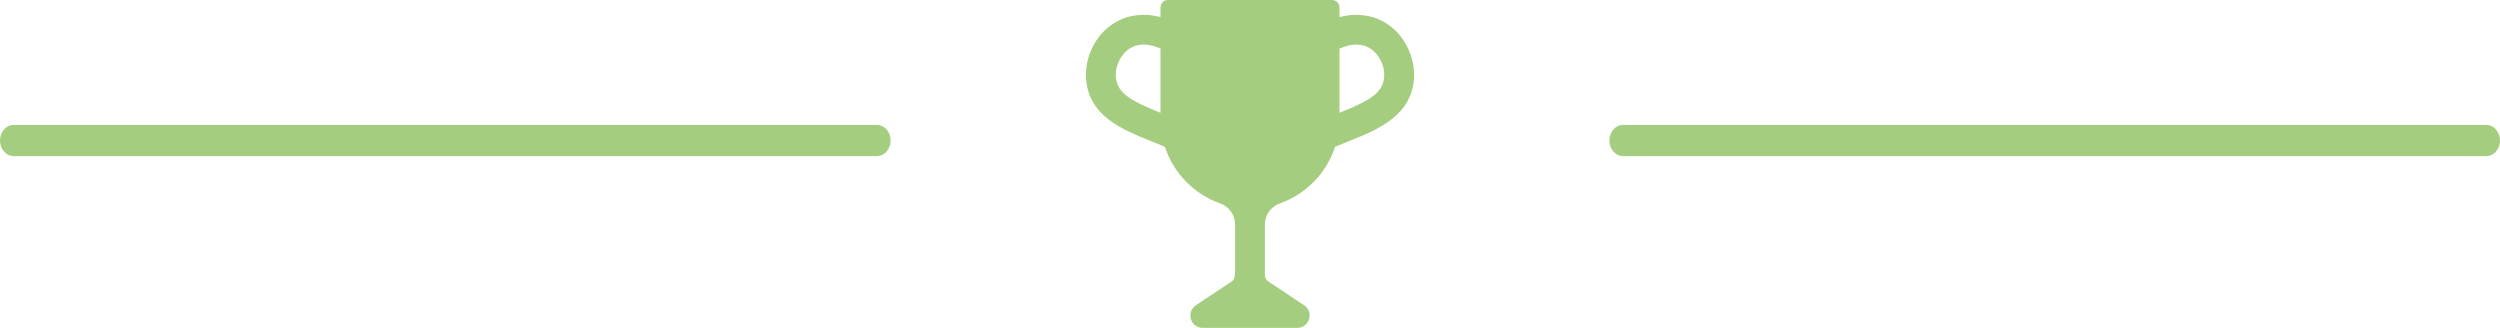<svg width="244" height="32" viewBox="0 0 244 32" fill="none" xmlns="http://www.w3.org/2000/svg">
<path id="trophy" fill-rule="evenodd" clip-rule="evenodd" d="M113.266 1.668C111.455 1.195 110.082 1.575 109.265 1.965C107 3.045 105.988 5.411 105.988 7.273C105.988 11.237 109.535 12.655 112.388 13.793C112.825 13.967 113.266 14.145 113.695 14.328C114.539 16.906 116.532 18.947 119.09 19.855C119.96 20.163 120.544 20.983 120.544 21.906V26.488C120.544 27.101 120.423 27.328 120.219 27.463L116.711 29.799C116.159 30.168 116.01 30.914 116.379 31.465C116.601 31.799 116.976 32 117.377 32H126.62C127.285 31.999 127.822 31.461 127.822 30.797C127.822 30.397 127.621 30.022 127.287 29.799L123.779 27.463C123.576 27.328 123.455 27.101 123.455 26.858V21.906C123.455 20.983 124.038 20.163 124.909 19.855C127.467 18.947 129.46 16.906 130.304 14.328C130.734 14.145 131.175 13.967 131.612 13.793L131.615 13.791C134.466 12.652 138.013 11.235 138.013 7.271C138.013 5.41 136.998 3.045 134.734 1.965C133.917 1.574 132.545 1.195 130.734 1.67V0.727C130.734 0.325 130.408 0 130.006 0H113.993C113.592 0 113.266 0.325 113.266 0.727V1.668ZM113.266 4.737V11.01C110.241 9.792 108.899 9.038 108.899 7.273C108.899 6.327 109.456 5.098 110.524 4.588C111.277 4.225 112.218 4.284 113.266 4.737ZM135.101 7.273C135.101 6.326 134.543 5.098 133.476 4.588C132.719 4.225 131.78 4.284 130.734 4.737V11.009C133.759 9.792 135.101 9.038 135.101 7.273ZM1.334 12.191C0.598 12.191 0 12.873 0 13.714C0 14.555 0.598 15.238 1.334 15.238H85.591C86.327 15.238 86.925 14.555 86.925 13.714C86.925 12.873 86.327 12.191 85.591 12.191H1.334ZM158.409 12.191C157.673 12.191 157.075 12.873 157.075 13.714C157.075 14.555 157.673 15.238 158.409 15.238H242.666C243.402 15.238 244 14.555 244 13.714C244 12.873 243.402 12.191 242.666 12.191H158.409Z" fill="#A5CD7F"/>
</svg>
